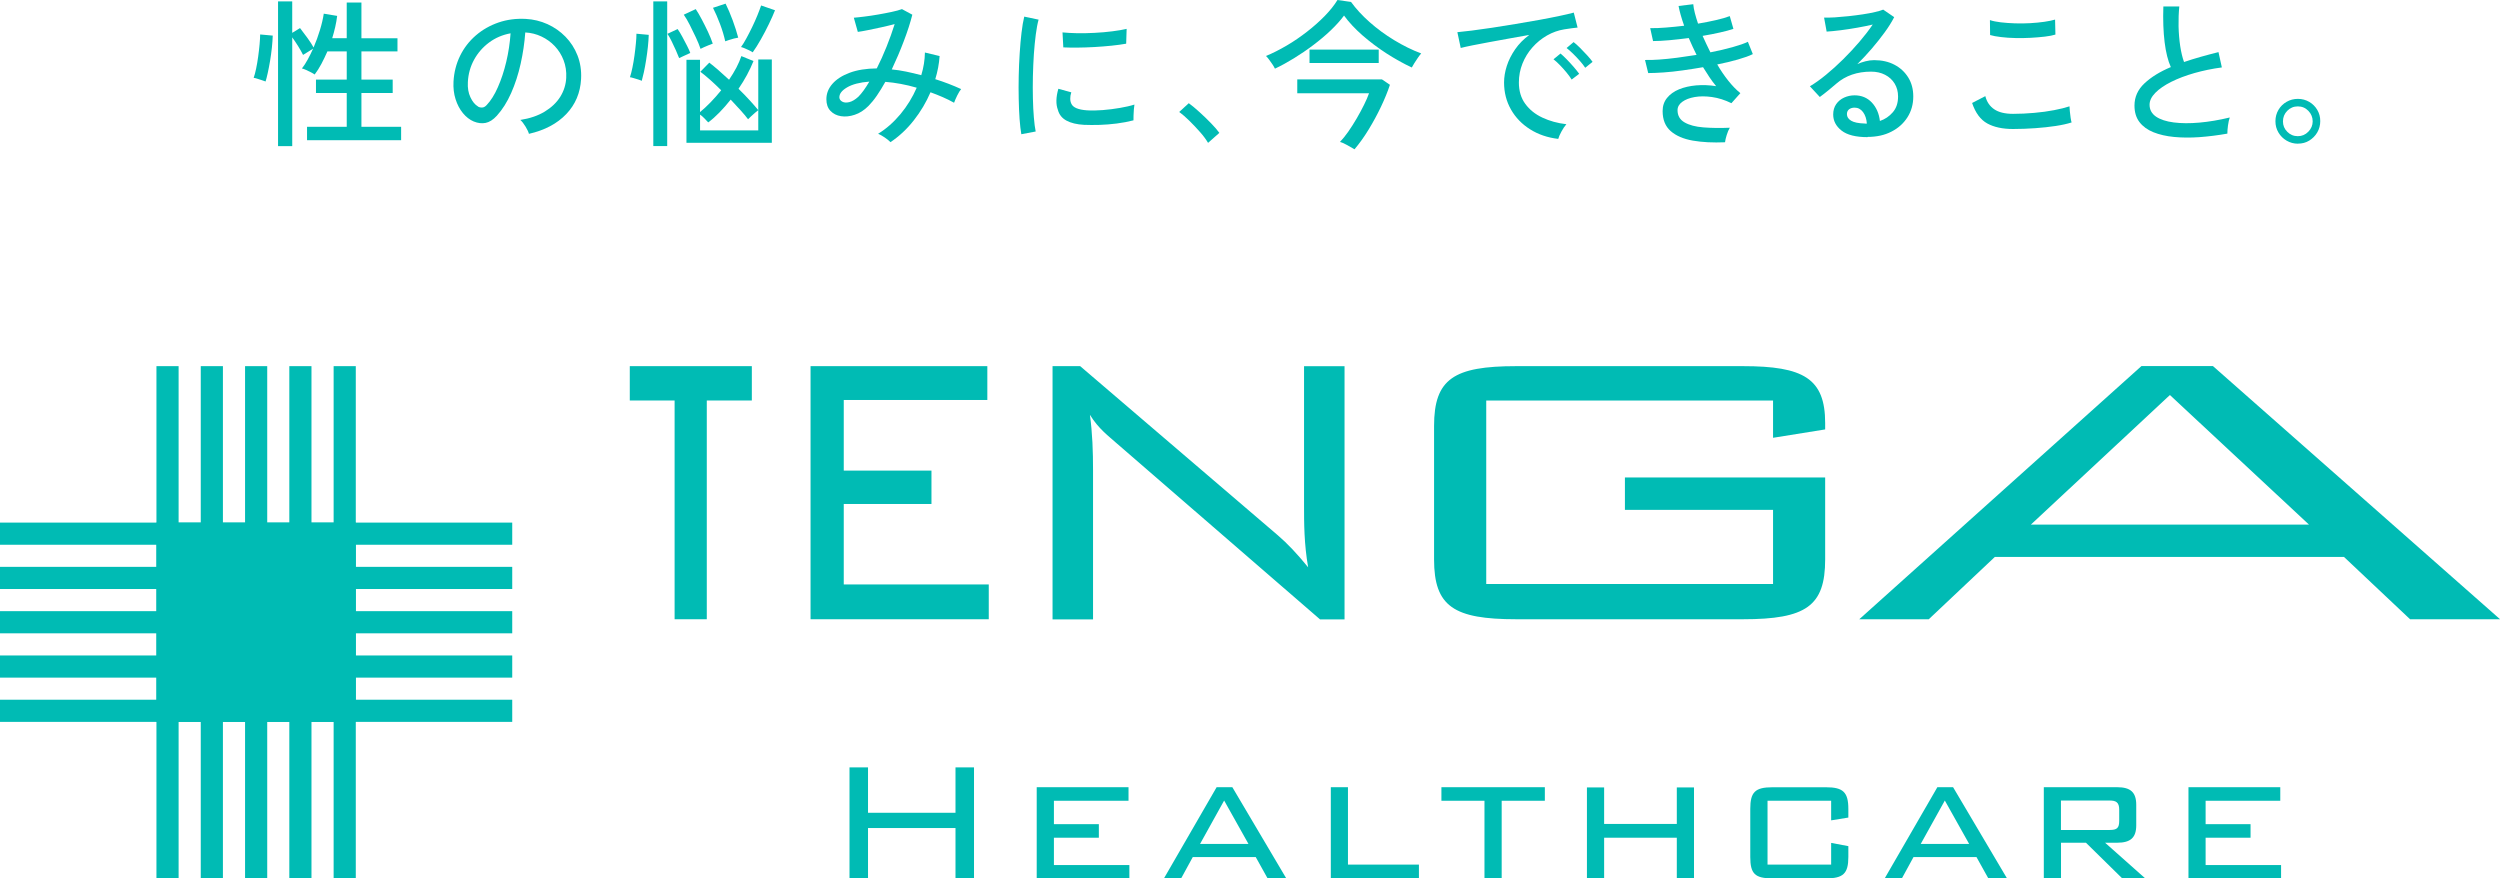 <?xml version="1.0" encoding="UTF-8"?>
<svg id="_レイヤー_2" data-name="レイヤー 2" xmlns="http://www.w3.org/2000/svg" viewBox="0 0 438.96 154.23">
  <defs>
    <style>
      .cls-1 {
        fill: #00bbb4;
      }
    </style>
  </defs>
  <g id="_レイヤー_1-2" data-name="レイヤー 1">
    <g>
      <polygon class="cls-1" points="124.1 108.73 118.45 108.73 118.45 70.32 110.58 70.32 110.58 64.29 132.01 64.29 132.01 70.32 124.1 70.32 124.1 108.73"/>
      <polygon class="cls-1" points="142.32 64.29 173.36 64.29 173.36 70.23 148.15 70.23 148.15 82.63 163.55 82.63 163.55 88.49 148.15 88.49 148.15 102.62 173.61 102.62 173.61 108.73 142.32 108.73 142.32 64.29"/>
      <path class="cls-1" d="M184.8,64.29h4.86l34.73,29.72c1.62,1.38,3.42,3.28,5.3,5.6-.72-4.13-.72-7.76-.72-10.94v-24.37h7.11v44.45h-4.31l-35.72-30.93c-1.34-1.21-3.15-2.5-4.68-4.99.45,3.28.55,6.46.55,9.74v26.18h-7.11v-44.45Z"/>
      <path class="cls-1" d="M260.96,70.32v32.22h50.36v-13.01h-26.01v-5.69h35.16v14.39c0,8.18-3.34,10.5-14.43,10.5h-39.82c-10.96,0-14.42-2.24-14.42-10.5v-23.43c0-8.27,3.46-10.51,14.42-10.51h39.82c10.61,0,14.43,2.15,14.43,9.99v1.12l-9.15,1.47v-6.54h-50.36Z"/>
      <path class="cls-1" d="M356.59,92.11l24.41-22.75,24.42,22.75h-48.83ZM326.45,108.73h12.21l11.6-10.94h61.31l11.6,10.94h15.8l-50.41-44.45h-12.56l-49.54,44.45Z"/>
      <polygon class="cls-1" points="149.16 134.74 152.41 134.74 152.41 142.71 167.77 142.71 167.77 134.74 171.02 134.74 171.02 154.23 167.77 154.23 167.77 145.39 152.41 145.39 152.41 154.23 149.16 154.23 149.16 134.74"/>
      <polygon class="cls-1" points="182.03 138.22 198.15 138.22 198.15 140.6 185.05 140.6 185.05 144.71 192.94 144.71 192.94 147.09 185.05 147.09 185.05 151.89 198.3 151.89 198.3 154.23 182.03 154.23 182.03 138.22"/>
      <path class="cls-1" d="M213.62,138.22h2.76l9.47,16.01h-3.28l-2.08-3.74h-11.06l-2.04,3.74h-3.02l9.25-16.01ZM219.21,148.18l-4.27-7.62-4.23,7.62h8.49Z"/>
      <polygon class="cls-1" points="233.67 138.22 236.68 138.22 236.68 151.81 249.14 151.81 249.14 154.23 233.67 154.23 233.67 138.22"/>
      <polygon class="cls-1" points="263.67 154.23 260.65 154.23 260.65 140.6 253.09 140.6 253.09 138.22 271.25 138.22 271.25 140.6 263.67 140.6 263.67 154.23"/>
      <polygon class="cls-1" points="278.64 138.26 281.66 138.26 281.66 144.67 294.42 144.67 294.42 138.26 297.44 138.26 297.44 154.23 294.42 154.23 294.42 147.09 281.66 147.09 281.66 154.23 278.64 154.23 278.64 138.26"/>
      <path class="cls-1" d="M310.35,140.6v11.21h11.17v-3.81l3.02.57v1.89c0,2.94-.91,3.77-3.93,3.77h-9.4c-3.09,0-3.89-.83-3.89-3.77v-8.42c0-2.94.83-3.81,3.89-3.81h9.4c2.98,0,3.93.83,3.93,3.81v1.51l-3.02.49v-3.44h-11.17Z"/>
      <path class="cls-1" d="M340.17,138.22h2.76l9.47,16.01h-3.28l-2.08-3.74h-11.06l-2.04,3.74h-3.02l9.25-16.01ZM345.75,148.18l-4.27-7.62-4.23,7.62h8.49Z"/>
      <path class="cls-1" d="M358.86,138.22h12.87c2.34,0,3.36.87,3.36,3.1v3.59c0,2.19-1.02,3.06-3.36,3.06h-2.11l7.06,6.27h-4.04l-6.38-6.27h-4.38v6.27h-3.02v-16.01ZM361.87,140.56v5.17h8.53c1.32,0,1.7-.34,1.7-1.62v-1.93c0-1.32-.57-1.62-1.7-1.62h-8.53Z"/>
      <polygon class="cls-1" points="384.26 138.22 400.38 138.22 400.38 140.6 387.27 140.6 387.27 144.71 395.16 144.71 395.16 147.09 387.27 147.09 387.27 151.89 400.52 151.89 400.52 154.23 384.26 154.23 384.26 138.22"/>
      <g>
        <rect class="cls-1" y="91.76" width="89.94" height="3.89"/>
        <rect class="cls-1" y="99.53" width="89.94" height="3.89"/>
        <rect class="cls-1" y="107.31" width="89.94" height="3.89"/>
        <rect class="cls-1" y="115.09" width="89.94" height="3.89"/>
        <rect class="cls-1" y="122.86" width="89.94" height="3.89"/>
        <rect class="cls-1" x="58.58" y="64.29" width="3.89" height="89.94"/>
        <rect class="cls-1" x="50.8" y="64.29" width="3.89" height="89.94"/>
        <rect class="cls-1" x="43.03" y="64.29" width="3.89" height="89.94"/>
        <rect class="cls-1" x="35.25" y="64.29" width="3.89" height="89.94"/>
        <rect class="cls-1" x="27.47" y="64.29" width="3.89" height="89.94"/>
        <rect class="cls-1" x="27.48" y="91.76" width="34.99" height="34.99"/>
      </g>
    </g>
    <g>
      <path class="cls-1" d="M46.64,14.31c-.13-.06-.34-.13-.63-.22-.29-.09-.57-.18-.84-.27s-.48-.14-.63-.15c.15-.41.29-.95.43-1.61.14-.66.26-1.37.36-2.11.1-.75.19-1.47.25-2.16s.1-1.27.1-1.74l2.21.2c-.02.63-.07,1.34-.15,2.11-.08.77-.19,1.55-.32,2.34-.13.78-.27,1.49-.41,2.13s-.27,1.13-.38,1.48ZM48.82,25.65V.25h2.49v5.52l1.37-.84c.41.52.85,1.11,1.32,1.76.47.65.82,1.2,1.06,1.65.43-.99.8-2.01,1.12-3.07.32-1.05.54-2.01.67-2.87l2.35.39c-.07.64-.19,1.28-.34,1.95s-.33,1.32-.53,1.97h2.55V.45h2.58v6.27h6.33v2.3h-6.33v4.96h5.49v2.35h-5.49v5.94h6.97v2.35h-16.52v-2.35h6.97v-5.94h-5.4v-2.35h5.4v-4.96h-3.39c-.34.77-.69,1.5-1.06,2.2-.37.7-.77,1.32-1.18,1.86-.15-.11-.37-.24-.66-.39-.29-.15-.58-.29-.87-.42-.29-.13-.53-.21-.71-.25.35-.45.7-.97,1.02-1.57.33-.6.64-1.23.94-1.9l-1.76,1.09c-.21-.43-.49-.93-.85-1.51-.36-.58-.71-1.1-1.05-1.57v19.1h-2.49Z"/>
      <path class="cls-1" d="M92.87,23.49c-.09-.34-.29-.76-.6-1.27-.31-.51-.61-.9-.91-1.16,1.68-.26,3.11-.75,4.28-1.46s2.09-1.58,2.73-2.6c.64-1.03.99-2.14,1.05-3.33.06-1.12-.1-2.15-.46-3.09-.36-.94-.88-1.77-1.55-2.48-.67-.71-1.45-1.27-2.34-1.69s-1.83-.66-2.84-.71c-.13,1.81-.4,3.64-.81,5.49-.41,1.85-.97,3.57-1.67,5.15s-1.54,2.91-2.51,3.98c-.65.71-1.31,1.13-1.97,1.26-.66.13-1.36.05-2.09-.25-.71-.3-1.34-.79-1.9-1.47-.56-.68-.99-1.5-1.29-2.45-.3-.95-.42-1.98-.36-3.08.09-1.64.48-3.15,1.16-4.54.68-1.38,1.6-2.57,2.76-3.57,1.16-1,2.48-1.75,3.98-2.27,1.49-.51,3.09-.72,4.79-.63,1.34.07,2.61.38,3.81.92,1.19.54,2.25,1.28,3.16,2.21.91.93,1.62,2.03,2.11,3.28.49,1.25.71,2.63.63,4.14-.13,2.43-1,4.48-2.6,6.16s-3.79,2.84-6.55,3.47ZM83.91,18.7c.21.13.45.19.73.18.28,0,.55-.15.81-.43.73-.77,1.39-1.81,1.97-3.14.59-1.33,1.08-2.81,1.47-4.45.39-1.64.64-3.31.76-5.01-1.42.26-2.68.8-3.78,1.62-1.1.82-1.98,1.83-2.63,3.02-.65,1.19-1.02,2.5-1.09,3.92-.06,1.03.09,1.92.45,2.67.35.76.79,1.29,1.32,1.61Z"/>
      <path class="cls-1" d="M112.69,14.2c-.13-.07-.34-.15-.62-.24-.28-.08-.56-.17-.83-.25s-.48-.14-.63-.15c.15-.45.29-1,.43-1.67s.26-1.37.36-2.11c.1-.75.19-1.46.25-2.14.07-.68.1-1.25.1-1.72l2.16.2c-.02.63-.07,1.33-.15,2.1-.08.77-.19,1.54-.31,2.31-.12.77-.25,1.48-.39,2.13-.14.64-.27,1.16-.38,1.55ZM114.71,25.65V.25h2.44v25.4h-2.44ZM119.24,10.19c-.13-.35-.32-.8-.56-1.34s-.49-1.08-.76-1.62-.5-.97-.73-1.29l1.79-.84c.26.37.54.83.83,1.37.29.54.56,1.07.83,1.58.26.51.45.93.56,1.25l-1.96.9ZM123,8.57c-.21-.62-.48-1.29-.83-2.03-.35-.74-.7-1.46-1.06-2.17-.36-.71-.71-1.31-1.05-1.79l2.1-.98c.34.5.69,1.11,1.06,1.81.37.7.73,1.42,1.08,2.16.34.74.63,1.43.85,2.09-.17.06-.4.14-.7.27-.3.12-.58.24-.85.36-.27.12-.47.22-.6.29ZM120.53,25.09v-14.59h2.38v9.18c.6-.49,1.22-1.06,1.86-1.72.64-.66,1.26-1.37,1.86-2.11-.67-.67-1.33-1.29-1.97-1.86-.64-.57-1.21-1.03-1.69-1.39l1.57-1.6c.97.75,2.13,1.75,3.47,3,.49-.71.91-1.42,1.29-2.13.37-.71.66-1.38.87-2.02l2.13.87c-.32.8-.7,1.62-1.15,2.45-.45.83-.94,1.64-1.48,2.42.71.69,1.37,1.37,1.97,2.03.61.66,1.11,1.24,1.5,1.72v-8.9h2.38v14.64h-14.98ZM133.13,19.35c-.13.09-.32.25-.57.46-.25.21-.49.43-.71.64-.22.21-.39.38-.5.49-.35-.47-.8-1-1.34-1.6-.54-.6-1.11-1.21-1.71-1.85-.63.8-1.29,1.55-1.96,2.24s-1.33,1.28-1.99,1.76c-.13-.15-.34-.37-.62-.66s-.55-.53-.81-.71v2.77h10.22v-3.56ZM127.34,7.25c-.21-.95-.51-1.97-.92-3.05-.41-1.08-.82-2.03-1.23-2.83l2.21-.73c.43.86.84,1.83,1.25,2.93.4,1.09.72,2.1.97,3.04-.17.02-.41.07-.73.15s-.62.17-.91.27c-.29.09-.5.17-.63.22ZM132.15,9.18c-.13-.09-.33-.21-.6-.34-.27-.13-.54-.25-.8-.36-.26-.11-.48-.19-.64-.22.3-.41.62-.92.95-1.54.34-.62.67-1.27,1.01-1.97.34-.7.64-1.38.91-2.04s.49-1.25.66-1.75l2.44.84c-.26.67-.62,1.47-1.06,2.39s-.92,1.83-1.43,2.73-.98,1.65-1.43,2.27Z"/>
      <path class="cls-1" d="M156.34,24.95c-.22-.24-.55-.51-.98-.8-.43-.29-.82-.51-1.18-.66,1.44-.88,2.74-2.03,3.92-3.44,1.18-1.42,2.13-2.97,2.86-4.65-.95-.28-1.89-.5-2.81-.67-.92-.17-1.82-.29-2.7-.36-.49.88-.98,1.68-1.48,2.41s-1,1.33-1.48,1.82c-.75.75-1.55,1.27-2.41,1.55-.86.29-1.67.37-2.42.25-.76-.12-1.37-.43-1.85-.94-.48-.5-.71-1.19-.71-2.04,0-.99.35-1.89,1.06-2.7.71-.81,1.72-1.46,3.04-1.95,1.32-.49,2.9-.74,4.75-.76.6-1.18,1.17-2.44,1.71-3.79.54-1.35,1.02-2.68,1.43-3.99-.71.19-1.48.37-2.32.56s-1.63.35-2.37.5-1.33.25-1.78.31l-.7-2.49c.48-.04,1.11-.1,1.86-.2.76-.09,1.56-.21,2.41-.36.85-.15,1.65-.3,2.39-.46.75-.16,1.34-.32,1.79-.49l1.82.98c-.35,1.4-.85,2.95-1.5,4.65-.64,1.7-1.35,3.35-2.11,4.96.8.07,1.64.2,2.51.38.87.18,1.76.39,2.67.63.41-1.34.62-2.67.64-3.98l2.58.62c-.09,1.36-.35,2.72-.76,4.06,1.59.5,3.1,1.08,4.54,1.74-.21.24-.43.62-.69,1.13-.25.51-.43.94-.55,1.27-.63-.35-1.3-.69-2-.99s-1.41-.59-2.14-.85c-.75,1.75-1.73,3.4-2.94,4.94s-2.58,2.81-4.09,3.82ZM147.38,17.16c.04.3.21.53.53.7.32.17.72.19,1.22.07.49-.12,1.02-.43,1.58-.94.6-.6,1.24-1.48,1.93-2.66-1.68.13-2.99.47-3.92,1.02-.93.55-1.38,1.15-1.34,1.81Z"/>
      <path class="cls-1" d="M179.33,23.58c-.13-.73-.23-1.63-.31-2.7-.07-1.07-.13-2.25-.15-3.53-.03-1.28-.03-2.6,0-3.96.03-1.36.08-2.7.17-4,.08-1.31.19-2.52.32-3.63.13-1.11.29-2.06.48-2.84l2.52.53c-.19.67-.35,1.54-.49,2.59-.14,1.05-.25,2.21-.34,3.47-.08,1.26-.14,2.56-.17,3.89-.03,1.33-.03,2.62,0,3.86.03,1.24.08,2.37.17,3.37.08,1.01.19,1.83.32,2.46l-2.52.48ZM190.34,21.92c-1.27-.07-2.3-.32-3.08-.74s-1.29-1.05-1.51-1.89c-.37-.97-.35-2.2.08-3.7l2.27.62c-.13.41-.19.79-.18,1.13,0,.35.08.65.21.91.3.63,1.19,1.01,2.69,1.12.84.06,1.77.04,2.8-.04s2.04-.21,3.02-.38,1.84-.36,2.55-.59c-.04.19-.07.46-.1.83-.03.36-.05.73-.06,1.09,0,.36-.01.65-.01.85-.93.24-1.92.43-2.95.56-1.04.13-2.04.21-3.02.24-.98.03-1.88.02-2.7-.01ZM186.7,8.32l-.14-2.63c.69.07,1.53.12,2.52.14.99.02,2.02,0,3.11-.06s2.12-.14,3.11-.27c.99-.12,1.83-.27,2.52-.43l-.08,2.6c-.73.13-1.58.25-2.55.35-.97.1-1.98.18-3.02.24-1.05.06-2.04.09-3,.1-.95,0-1.77,0-2.46-.04Z"/>
      <path class="cls-1" d="M212.12,25.09c-.34-.58-.8-1.21-1.4-1.89-.6-.68-1.22-1.34-1.88-1.99-.65-.64-1.25-1.16-1.79-1.55l1.68-1.54c.56.41,1.19.93,1.89,1.57.7.63,1.37,1.28,2,1.93.63.65,1.13,1.22,1.48,1.71l-1.99,1.76Z"/>
      <path class="cls-1" d="M223.85,12.04c-.09-.21-.24-.45-.43-.74-.2-.29-.4-.57-.6-.85-.21-.28-.38-.48-.53-.62,1.18-.49,2.38-1.1,3.63-1.83s2.44-1.55,3.58-2.44c1.15-.89,2.18-1.81,3.11-2.76.92-.95,1.67-1.88,2.23-2.8l2.38.34c.86,1.19,1.95,2.38,3.26,3.54,1.32,1.17,2.76,2.23,4.33,3.18,1.57.95,3.14,1.73,4.73,2.32-.15.17-.34.41-.56.73-.22.32-.44.64-.64.97s-.35.58-.45.77c-1.48-.69-2.96-1.52-4.47-2.49-1.5-.97-2.9-2.03-4.2-3.16-1.3-1.14-2.38-2.3-3.23-3.47-.62.84-1.39,1.7-2.32,2.59s-1.96,1.75-3.07,2.59c-1.11.84-2.25,1.61-3.4,2.32s-2.27,1.32-3.33,1.82ZM237.82,26.21c-.35-.21-.78-.45-1.27-.73-.5-.28-.92-.47-1.27-.56.47-.49.95-1.09,1.46-1.81.5-.72.99-1.49,1.47-2.31.48-.82.91-1.62,1.29-2.39.38-.77.68-1.45.88-2.03h-12.6v-2.44h14.87l1.4.95c-.39,1.19-.92,2.48-1.57,3.85s-1.38,2.71-2.18,4.02c-.8,1.31-1.62,2.45-2.46,3.44ZM229.93,11.06v-2.35h12.15v2.35h-12.15Z"/>
      <path class="cls-1" d="M273.61,24.39c-1.87-.22-3.51-.78-4.94-1.68s-2.55-2.05-3.36-3.47c-.81-1.42-1.22-3-1.22-4.76,0-.93.16-1.9.48-2.9s.81-1.97,1.47-2.93c.66-.95,1.49-1.79,2.48-2.52-1.16.21-2.33.42-3.53.63-1.2.21-2.35.42-3.46.63-1.11.21-2.11.4-2.98.57-.88.18-1.57.33-2.07.46l-.59-2.77c.62-.06,1.46-.15,2.52-.28,1.06-.13,2.26-.3,3.58-.5,1.33-.21,2.7-.42,4.12-.66,1.42-.23,2.79-.47,4.12-.71,1.33-.24,2.52-.48,3.58-.7,1.06-.22,1.9-.42,2.52-.59l.67,2.63c-.24.02-.57.06-.97.11-.4.06-.85.12-1.36.2-1.06.17-2.08.53-3.04,1.08-.96.55-1.82,1.25-2.56,2.09-.75.84-1.33,1.79-1.75,2.84s-.63,2.16-.63,3.32c0,1.47.37,2.73,1.12,3.75.75,1.03,1.75,1.83,3.01,2.42,1.26.59,2.66.98,4.21,1.16-.3.34-.59.77-.87,1.29s-.47.95-.56,1.29ZM275.96,13.97c-.24-.39-.55-.81-.92-1.26-.37-.45-.76-.88-1.16-1.29-.4-.41-.77-.75-1.11-1.01l1.23-1.01c.3.24.66.58,1.09,1.02s.84.89,1.25,1.36c.4.47.71.86.94,1.18l-1.32,1.01ZM278.34,11.9c-.24-.37-.56-.78-.95-1.22-.39-.44-.79-.86-1.2-1.26-.41-.4-.78-.73-1.12-.99l1.23-1.04c.3.22.67.56,1.11.99.44.44.86.88,1.27,1.33.41.45.73.83.95,1.15l-1.29,1.04Z"/>
      <path class="cls-1" d="M302.9,24.98c-2.13.09-4.02,0-5.67-.29-1.65-.29-2.95-.85-3.89-1.68s-1.41-2-1.41-3.51c0-.9.26-1.67.78-2.31.52-.64,1.23-1.15,2.11-1.51s1.89-.59,3.02-.69c1.13-.09,2.29-.05,3.49.14-.41-.49-.8-1.01-1.18-1.58-.37-.57-.75-1.15-1.12-1.75-1.19.21-2.39.39-3.58.56s-2.31.29-3.36.36c-1.04.07-1.94.11-2.69.11l-.56-2.3c.69.02,1.52,0,2.48-.07.96-.07,2.01-.17,3.14-.32,1.13-.15,2.27-.32,3.43-.5-.24-.48-.48-.98-.71-1.48s-.45-1-.66-1.48c-1.16.15-2.29.28-3.39.38-1.1.1-2.06.15-2.88.15l-.5-2.27c.78.02,1.7-.01,2.74-.1,1.04-.08,2.12-.19,3.22-.32-.49-1.38-.81-2.54-.98-3.47l2.58-.31c.04.45.13.97.28,1.55.15.59.34,1.21.56,1.86,1.12-.19,2.17-.39,3.15-.62.98-.22,1.79-.46,2.42-.7l.64,2.24c-.62.21-1.4.42-2.34.63-.94.21-1.96.42-3.07.6.21.47.42.94.66,1.43.23.49.47.97.71,1.46,1.42-.28,2.72-.58,3.89-.91,1.18-.33,2.07-.64,2.69-.94l.87,2.16c-.63.32-1.51.63-2.62.95-1.11.32-2.32.61-3.63.87.6,1.03,1.24,1.97,1.93,2.84.69.87,1.4,1.6,2.13,2.2l-1.57,1.76c-1.14-.56-2.27-.92-3.4-1.08-1.13-.16-2.15-.16-3.05,0-.91.16-1.63.44-2.18.84-.55.4-.83.89-.83,1.47,0,.95.41,1.67,1.23,2.14.82.48,1.93.77,3.32.88,1.39.11,2.93.13,4.63.06-.21.34-.39.77-.55,1.29-.16.52-.26.94-.29,1.26Z"/>
      <path class="cls-1" d="M327.93,24.08c-2.07,0-3.6-.38-4.58-1.15-.98-.77-1.47-1.71-1.47-2.83,0-.71.18-1.32.53-1.82.35-.5.82-.89,1.4-1.15.58-.26,1.19-.39,1.82-.39,1.23,0,2.24.42,3.04,1.27.79.85,1.26,1.93,1.41,3.23.9-.3,1.65-.81,2.27-1.53.62-.72.92-1.64.92-2.76,0-.86-.2-1.61-.6-2.27s-.96-1.17-1.67-1.54c-.71-.37-1.53-.56-2.46-.56-2.45,0-4.48.7-6.1,2.1-.34.3-.78.68-1.34,1.13-.56.46-1.08.86-1.57,1.22l-1.74-1.88c.88-.52,1.82-1.19,2.83-2.02s2.01-1.73,3.01-2.72c1-.99,1.95-2.01,2.84-3.05.9-1.05,1.68-2.06,2.35-3.05-.78.19-1.68.37-2.69.55s-1.99.33-2.95.45c-.96.12-1.78.2-2.45.24l-.45-2.46c.5.02,1.13,0,1.89-.04.76-.05,1.56-.12,2.41-.21.85-.09,1.68-.2,2.49-.32.81-.12,1.54-.26,2.18-.41.64-.15,1.12-.29,1.41-.42l1.93,1.32c-.43.84-.98,1.73-1.67,2.67s-1.43,1.89-2.25,2.84-1.67,1.87-2.55,2.74c.43-.21.91-.37,1.43-.5.52-.13,1.03-.2,1.51-.2,1.36,0,2.56.27,3.58.81,1.03.54,1.83,1.29,2.42,2.24.59.95.88,2.06.88,3.33,0,1.36-.34,2.58-1.02,3.65-.68,1.07-1.62,1.92-2.83,2.53-1.2.62-2.6.92-4.19.92ZM327.45,21.7h.34c-.06-.82-.28-1.49-.67-2.02-.39-.52-.89-.78-1.48-.78-.39,0-.71.1-.97.29-.25.2-.38.48-.38.85,0,.47.24.85.73,1.15.49.3,1.3.47,2.44.5Z"/>
      <path class="cls-1" d="M353.46,22.65c-1.83,0-3.34-.32-4.52-.97s-2.08-1.84-2.67-3.6l2.32-1.2c.26,1.01.78,1.78,1.57,2.31.78.53,1.88.8,3.3.8,1.21,0,2.45-.06,3.71-.17,1.26-.11,2.43-.27,3.51-.48,1.08-.21,1.98-.43,2.69-.67,0,.19.02.48.06.87s.08.77.14,1.15c.06.37.11.64.17.81-.75.24-1.68.45-2.8.62-1.12.17-2.32.3-3.61.39s-2.58.14-3.86.14ZM349.43,6.16l-.03-2.63c.5.17,1.14.3,1.9.39.77.09,1.6.15,2.49.18.9.03,1.79.02,2.67-.03s1.71-.13,2.48-.24c.76-.11,1.4-.24,1.9-.39l.06,2.63c-.47.15-1.08.27-1.85.36-.77.09-1.6.16-2.49.21-.9.05-1.79.06-2.69.04-.9-.02-1.74-.07-2.52-.17-.78-.09-1.43-.21-1.93-.36Z"/>
      <path class="cls-1" d="M391.1,23.46c-1.68.3-3.31.5-4.9.62-1.59.11-3.07.1-4.45-.03-1.38-.13-2.59-.41-3.64-.83-1.04-.42-1.86-1.01-2.45-1.78-.59-.77-.88-1.74-.88-2.91,0-1.49.58-2.79,1.75-3.89,1.17-1.1,2.71-2.05,4.63-2.86-.5-1.12-.87-2.58-1.09-4.38-.22-1.8-.3-3.89-.22-6.26h2.8c-.11,1.1-.15,2.26-.13,3.49.03,1.22.13,2.38.29,3.47.17,1.09.39,2.02.67,2.79.93-.32,1.91-.62,2.93-.91,1.02-.29,2.06-.56,3.12-.83l.59,2.69c-1.68.22-3.29.56-4.82.99-1.53.44-2.88.95-4.06,1.54-1.18.59-2.11,1.23-2.79,1.92-.68.69-1.02,1.39-1.02,2.1,0,.88.38,1.57,1.13,2.09.76.51,1.79.85,3.11,1.02s2.82.18,4.51.03,3.47-.45,5.33-.9c-.13.35-.23.82-.31,1.39-.08.57-.11,1.05-.11,1.44Z"/>
      <path class="cls-1" d="M403.47,25.23c-.71,0-1.37-.18-1.97-.53s-1.09-.83-1.44-1.43c-.36-.6-.53-1.26-.53-1.99s.18-1.39.53-1.99c.35-.6.83-1.07,1.43-1.41.6-.35,1.26-.52,1.99-.52s1.39.18,1.99.53c.6.35,1.07.83,1.41,1.41.35.59.52,1.25.52,1.97s-.18,1.39-.53,1.99-.83,1.07-1.41,1.43-1.25.53-1.97.53ZM403.47,23.91c.71,0,1.32-.26,1.83-.78.51-.52.77-1.13.77-1.82s-.25-1.33-.76-1.85c-.5-.52-1.12-.78-1.85-.78s-1.34.26-1.85.77c-.5.51-.76,1.13-.76,1.86s.25,1.32.76,1.83c.5.51,1.12.77,1.85.77Z"/>
    </g>
  </g>
</svg>